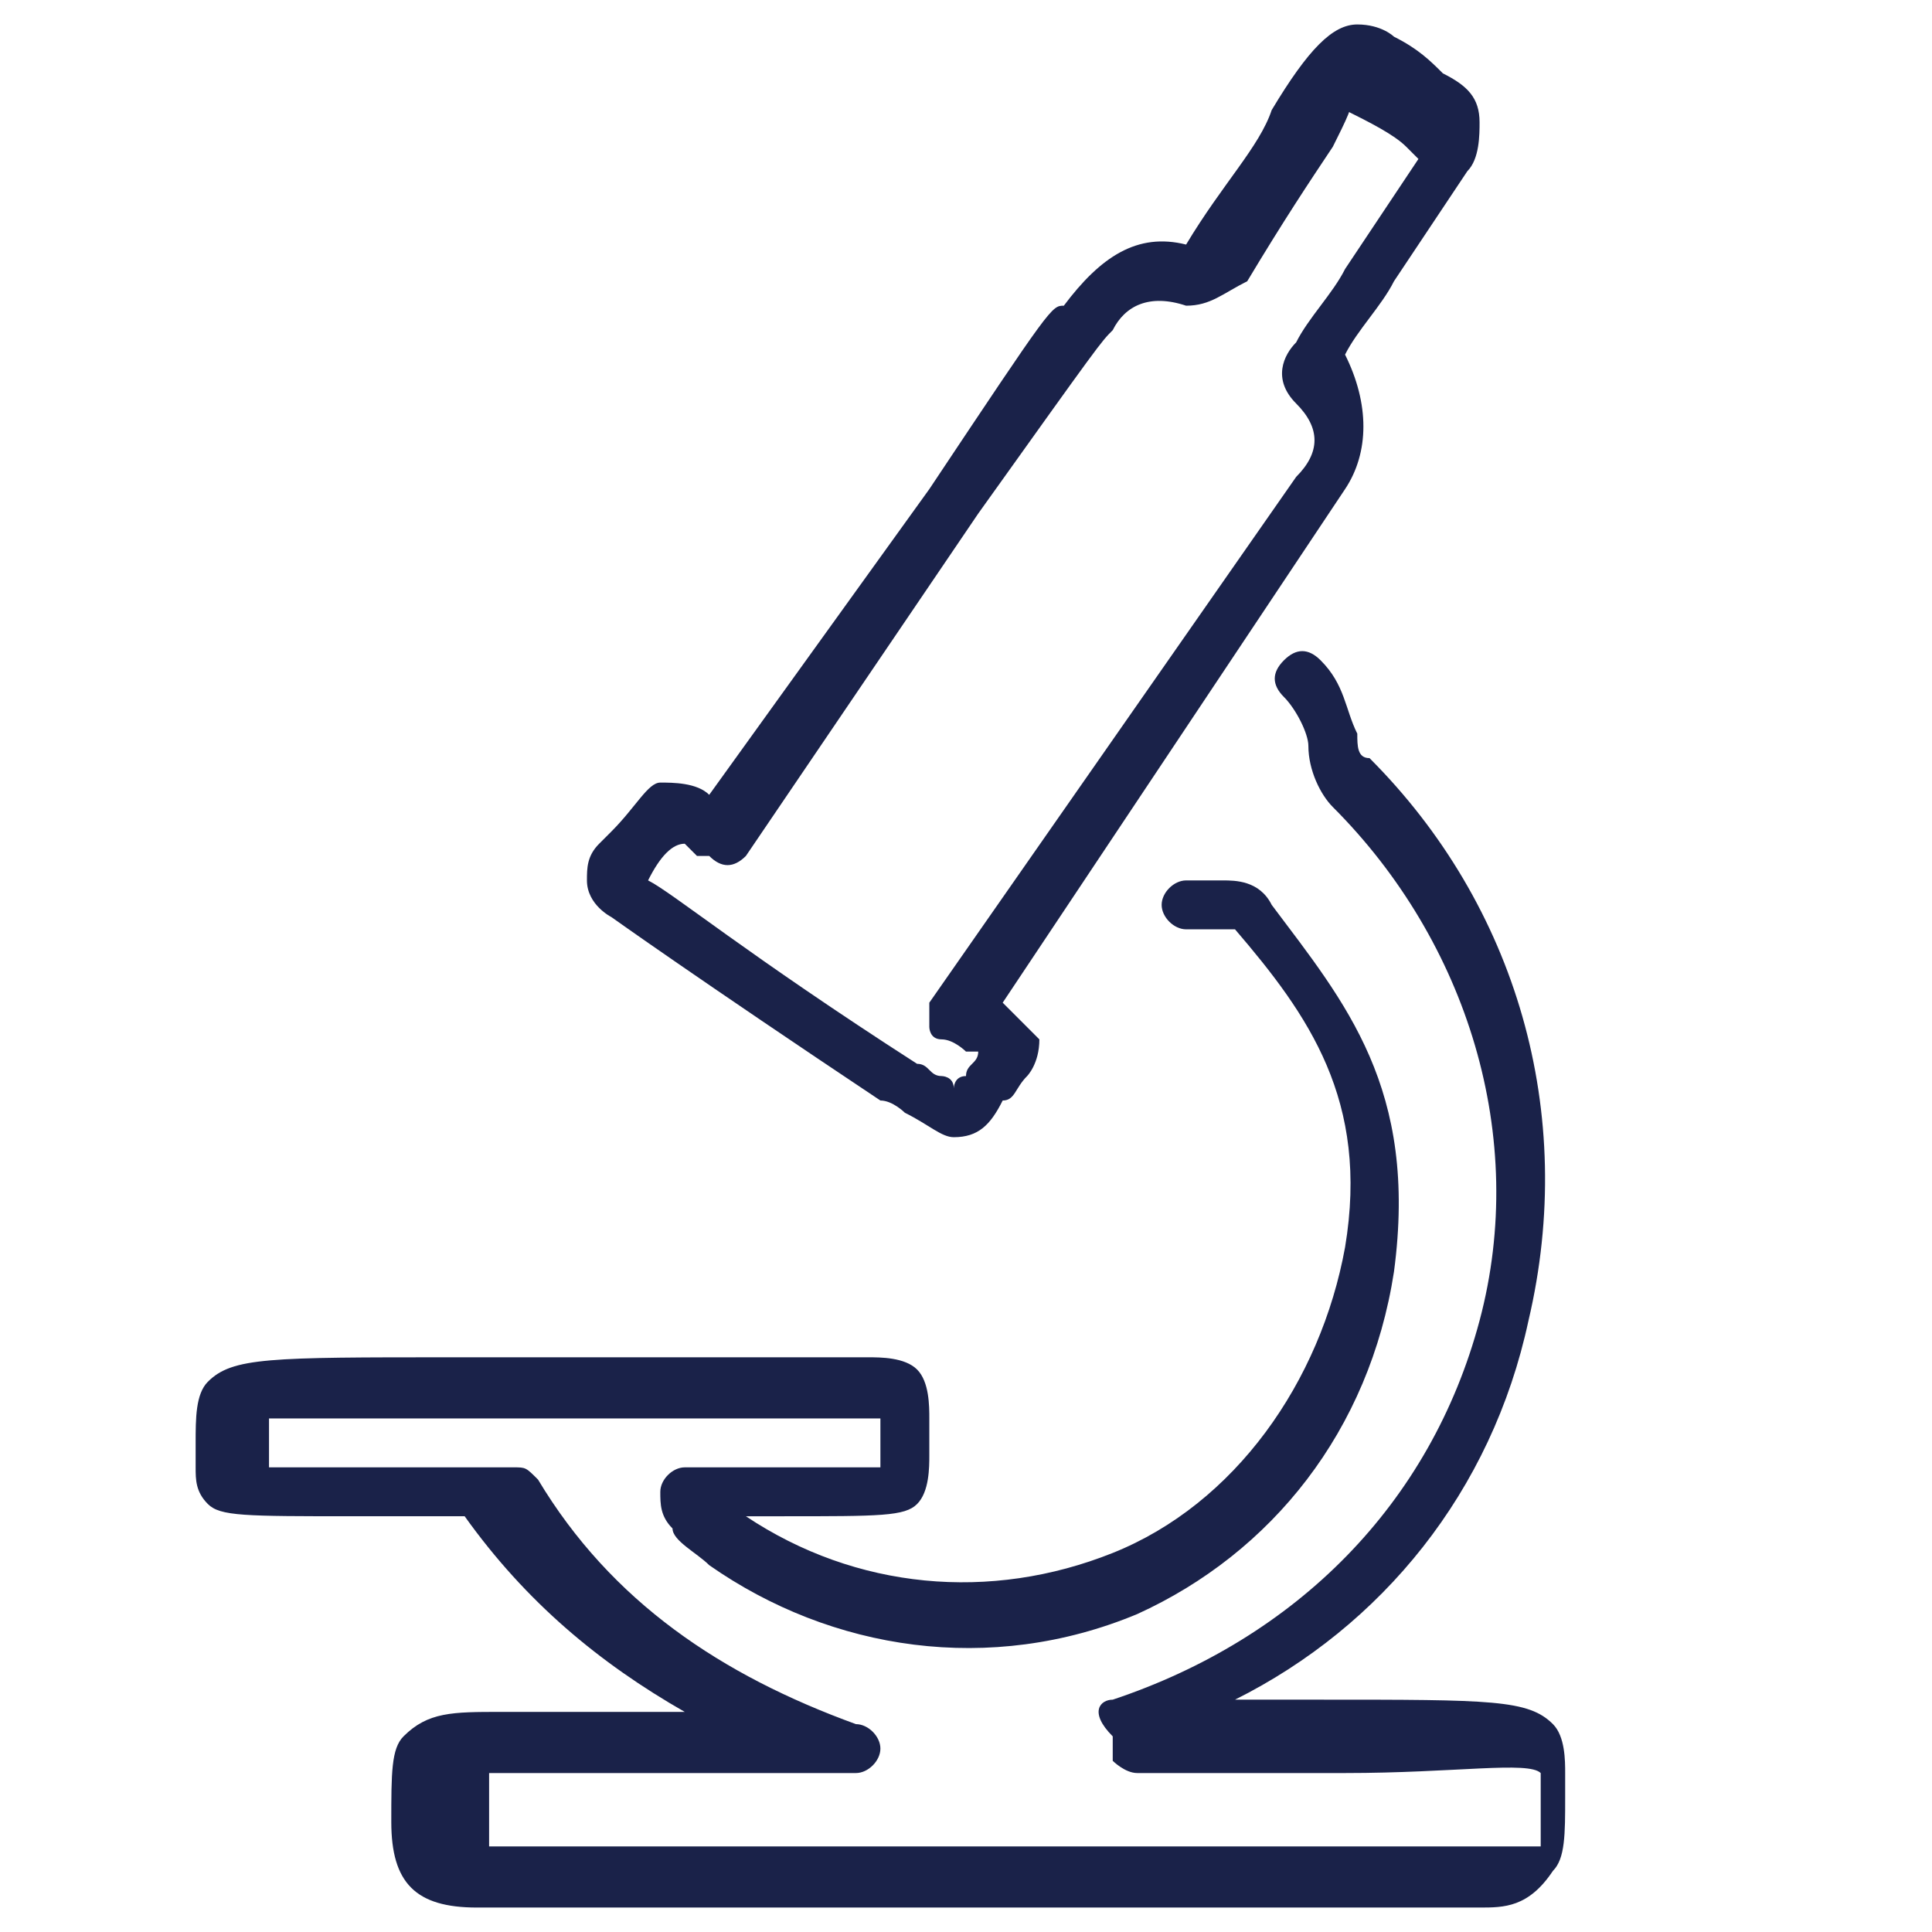 <svg xmlns="http://www.w3.org/2000/svg" xmlns:xlink="http://www.w3.org/1999/xlink" id="Layer_1" x="0px" y="0px" viewBox="0 0 15.8 15.8" style="enable-background:new 0 0 15.8 15.8;" xml:space="preserve">
<style type="text/css">
	.st0{fill:#1A2249;}
</style>
<g>
	<g>
		<path class="st0" d="M7.8,9.3c-0.1,0-0.2-0.1-0.4-0.2c0,0-0.1-0.1-0.2-0.1C5.7,8,5,7.5,5,7.5c0,0-0.2-0.1-0.2-0.3    c0-0.1,0-0.2,0.1-0.3L5,6.8c0.2-0.2,0.3-0.4,0.4-0.4c0.1,0,0.3,0,0.4,0.1L7.6,4c1-1.5,1-1.5,1.1-1.5l0,0C9,2.1,9.3,1.9,9.7,2    c0,0,0,0,0,0c0.3-0.5,0.6-0.8,0.7-1.1c0.3-0.5,0.5-0.7,0.7-0.7c0.2,0,0.3,0.1,0.3,0.1c0.2,0.1,0.3,0.2,0.4,0.3    c0.2,0.1,0.3,0.2,0.3,0.4c0,0.1,0,0.3-0.1,0.4c-0.2,0.3-0.4,0.6-0.6,0.9c-0.1,0.2-0.3,0.4-0.4,0.6c0,0,0,0,0,0c0,0,0,0,0,0    c0.2,0.4,0.2,0.8,0,1.1L8.2,8.2c0.1,0.1,0.2,0.2,0.3,0.3c0,0.2-0.1,0.3-0.1,0.3C8.3,8.9,8.3,9,8.2,9C8.1,9.2,8,9.3,7.8,9.3    C7.9,9.3,7.8,9.3,7.8,9.3z M5.3,7.2c0.2,0.1,0.8,0.6,2.2,1.5c0.1,0,0.1,0.1,0.2,0.1c0,0,0.1,0,0.1,0.1c0,0,0-0.1,0.1-0.1    c0-0.1,0.1-0.1,0.1-0.2c0,0-0.1,0-0.1,0c0,0-0.1-0.1-0.2-0.1c-0.1,0-0.1-0.1-0.1-0.1c0-0.1,0-0.1,0-0.2l3-4.3    c0.2-0.2,0.2-0.4,0-0.6c-0.2-0.2-0.1-0.4,0-0.5c0.1-0.2,0.3-0.4,0.4-0.6c0.2-0.3,0.4-0.6,0.6-0.9c0,0,0,0,0,0c0,0-0.1-0.1-0.1-0.1    c-0.1-0.1-0.3-0.2-0.5-0.3C11.1,0.8,11,1,10.9,1.2c-0.2,0.3-0.4,0.6-0.7,1.1C10,2.4,9.9,2.5,9.7,2.5c-0.3-0.1-0.5,0-0.6,0.2l0,0    C9,2.8,9,2.8,8,4.2L6.1,7C6,7.1,5.9,7.1,5.8,7L5.7,7c0,0-0.1-0.1-0.1-0.1C5.5,6.9,5.4,7,5.3,7.2L5.3,7.2z M11.1,2.9L11.1,2.9    L11.1,2.9z"></path>
	</g>
	<g>
		<path class="st0" d="M12.1,15.6l-8.2,0c-0.5,0-0.7-0.2-0.7-0.7c0-0.4,0-0.6,0.1-0.7C3.5,14,3.7,14,4.1,14l1.5,0    c-0.7-0.4-1.3-0.9-1.8-1.6c-0.4,0-0.7,0-0.9,0c-0.9,0-1.1,0-1.2-0.1c-0.1-0.1-0.1-0.2-0.1-0.3c0-0.1,0-0.1,0-0.2    c0-0.2,0-0.4,0.1-0.5c0.2-0.2,0.5-0.2,2-0.2c0.8,0,1.9,0,3.4,0c0.1,0,0.3,0,0.4,0.1c0.1,0.1,0.1,0.3,0.1,0.4c0,0.1,0,0.2,0,0.3    c0,0.1,0,0.3-0.1,0.4c-0.1,0.1-0.3,0.1-1.1,0.1c-0.1,0-0.2,0-0.3,0c0.9,0.6,2,0.7,3,0.3c1-0.4,1.7-1.4,1.9-2.5    c0.2-1.2-0.3-1.9-0.9-2.6c0,0,0,0,0,0c-0.1,0-0.3,0-0.4,0c-0.1,0-0.2-0.1-0.2-0.2c0-0.1,0.1-0.2,0.2-0.2c0.1,0,0.2,0,0.3,0    c0.1,0,0.3,0,0.4,0.2c0.6,0.8,1.2,1.5,1,3c-0.2,1.3-1,2.3-2.1,2.8c-1.2,0.5-2.5,0.3-3.5-0.4c0,0,0,0,0,0c-0.1-0.1-0.3-0.2-0.3-0.3    c-0.1-0.1-0.1-0.2-0.1-0.3c0-0.1,0.1-0.2,0.2-0.2c0.4,0,0.7,0,0.9,0c0.3,0,0.6,0,0.7,0c0,0,0,0,0,0c0-0.1,0-0.2,0-0.4c0,0,0,0,0,0    c0,0,0,0,0,0c-1.6,0-2.6,0-3.4,0c-0.9,0-1.5,0-1.6,0c0,0,0,0.1,0,0.2c0,0.1,0,0.1,0,0.2c0,0,0,0,0,0c0.1,0,0.5,0,0.9,0    c0.3,0,0.6,0,1.1,0c0.1,0,0.1,0,0.2,0.1c0.6,1,1.5,1.6,2.6,2c0.1,0,0.2,0.1,0.2,0.2c0,0.1-0.1,0.2-0.2,0.2l-2.6,0    c-0.2,0-0.4,0-0.4,0c0,0,0,0.2,0,0.4c0,0.2,0,0.2,0,0.2c0,0,0,0,0.2,0l8.2,0c0.2,0,0.2,0,0.2,0c0,0,0-0.2,0-0.3l0-0.1l0-0.1    c0,0,0-0.1,0-0.1c-0.1-0.1-0.7,0-1.6,0c-0.5,0-1,0-1.7,0c-0.1,0-0.2-0.1-0.2-0.1c0-0.1,0-0.2,0-0.2C8.9,14,9,13.9,9.1,13.9    c1.5-0.5,2.6-1.6,3-3.1c0.4-1.5-0.1-3.1-1.2-4.2c-0.1-0.1-0.2-0.3-0.2-0.5c0-0.1-0.1-0.3-0.2-0.4c-0.1-0.1-0.1-0.2,0-0.3    c0.1-0.1,0.2-0.1,0.3,0c0.2,0.2,0.2,0.4,0.3,0.6c0,0.1,0,0.2,0.1,0.2c1.2,1.2,1.7,2.9,1.3,4.6c-0.3,1.4-1.2,2.5-2.4,3.1    c0.2,0,0.5,0,0.7,0c1.4,0,1.7,0,1.9,0.2c0.1,0.1,0.1,0.3,0.1,0.4l0,0.1l0,0.1c0,0.3,0,0.5-0.1,0.6C12.5,15.6,12.3,15.6,12.1,15.6z     M7.2,11.5C7.2,11.5,7.2,11.5,7.2,11.5S7.2,11.5,7.2,11.5z M10.1,7.6L10.1,7.6L10.1,7.6z"></path>
	</g>
</g>
</svg>